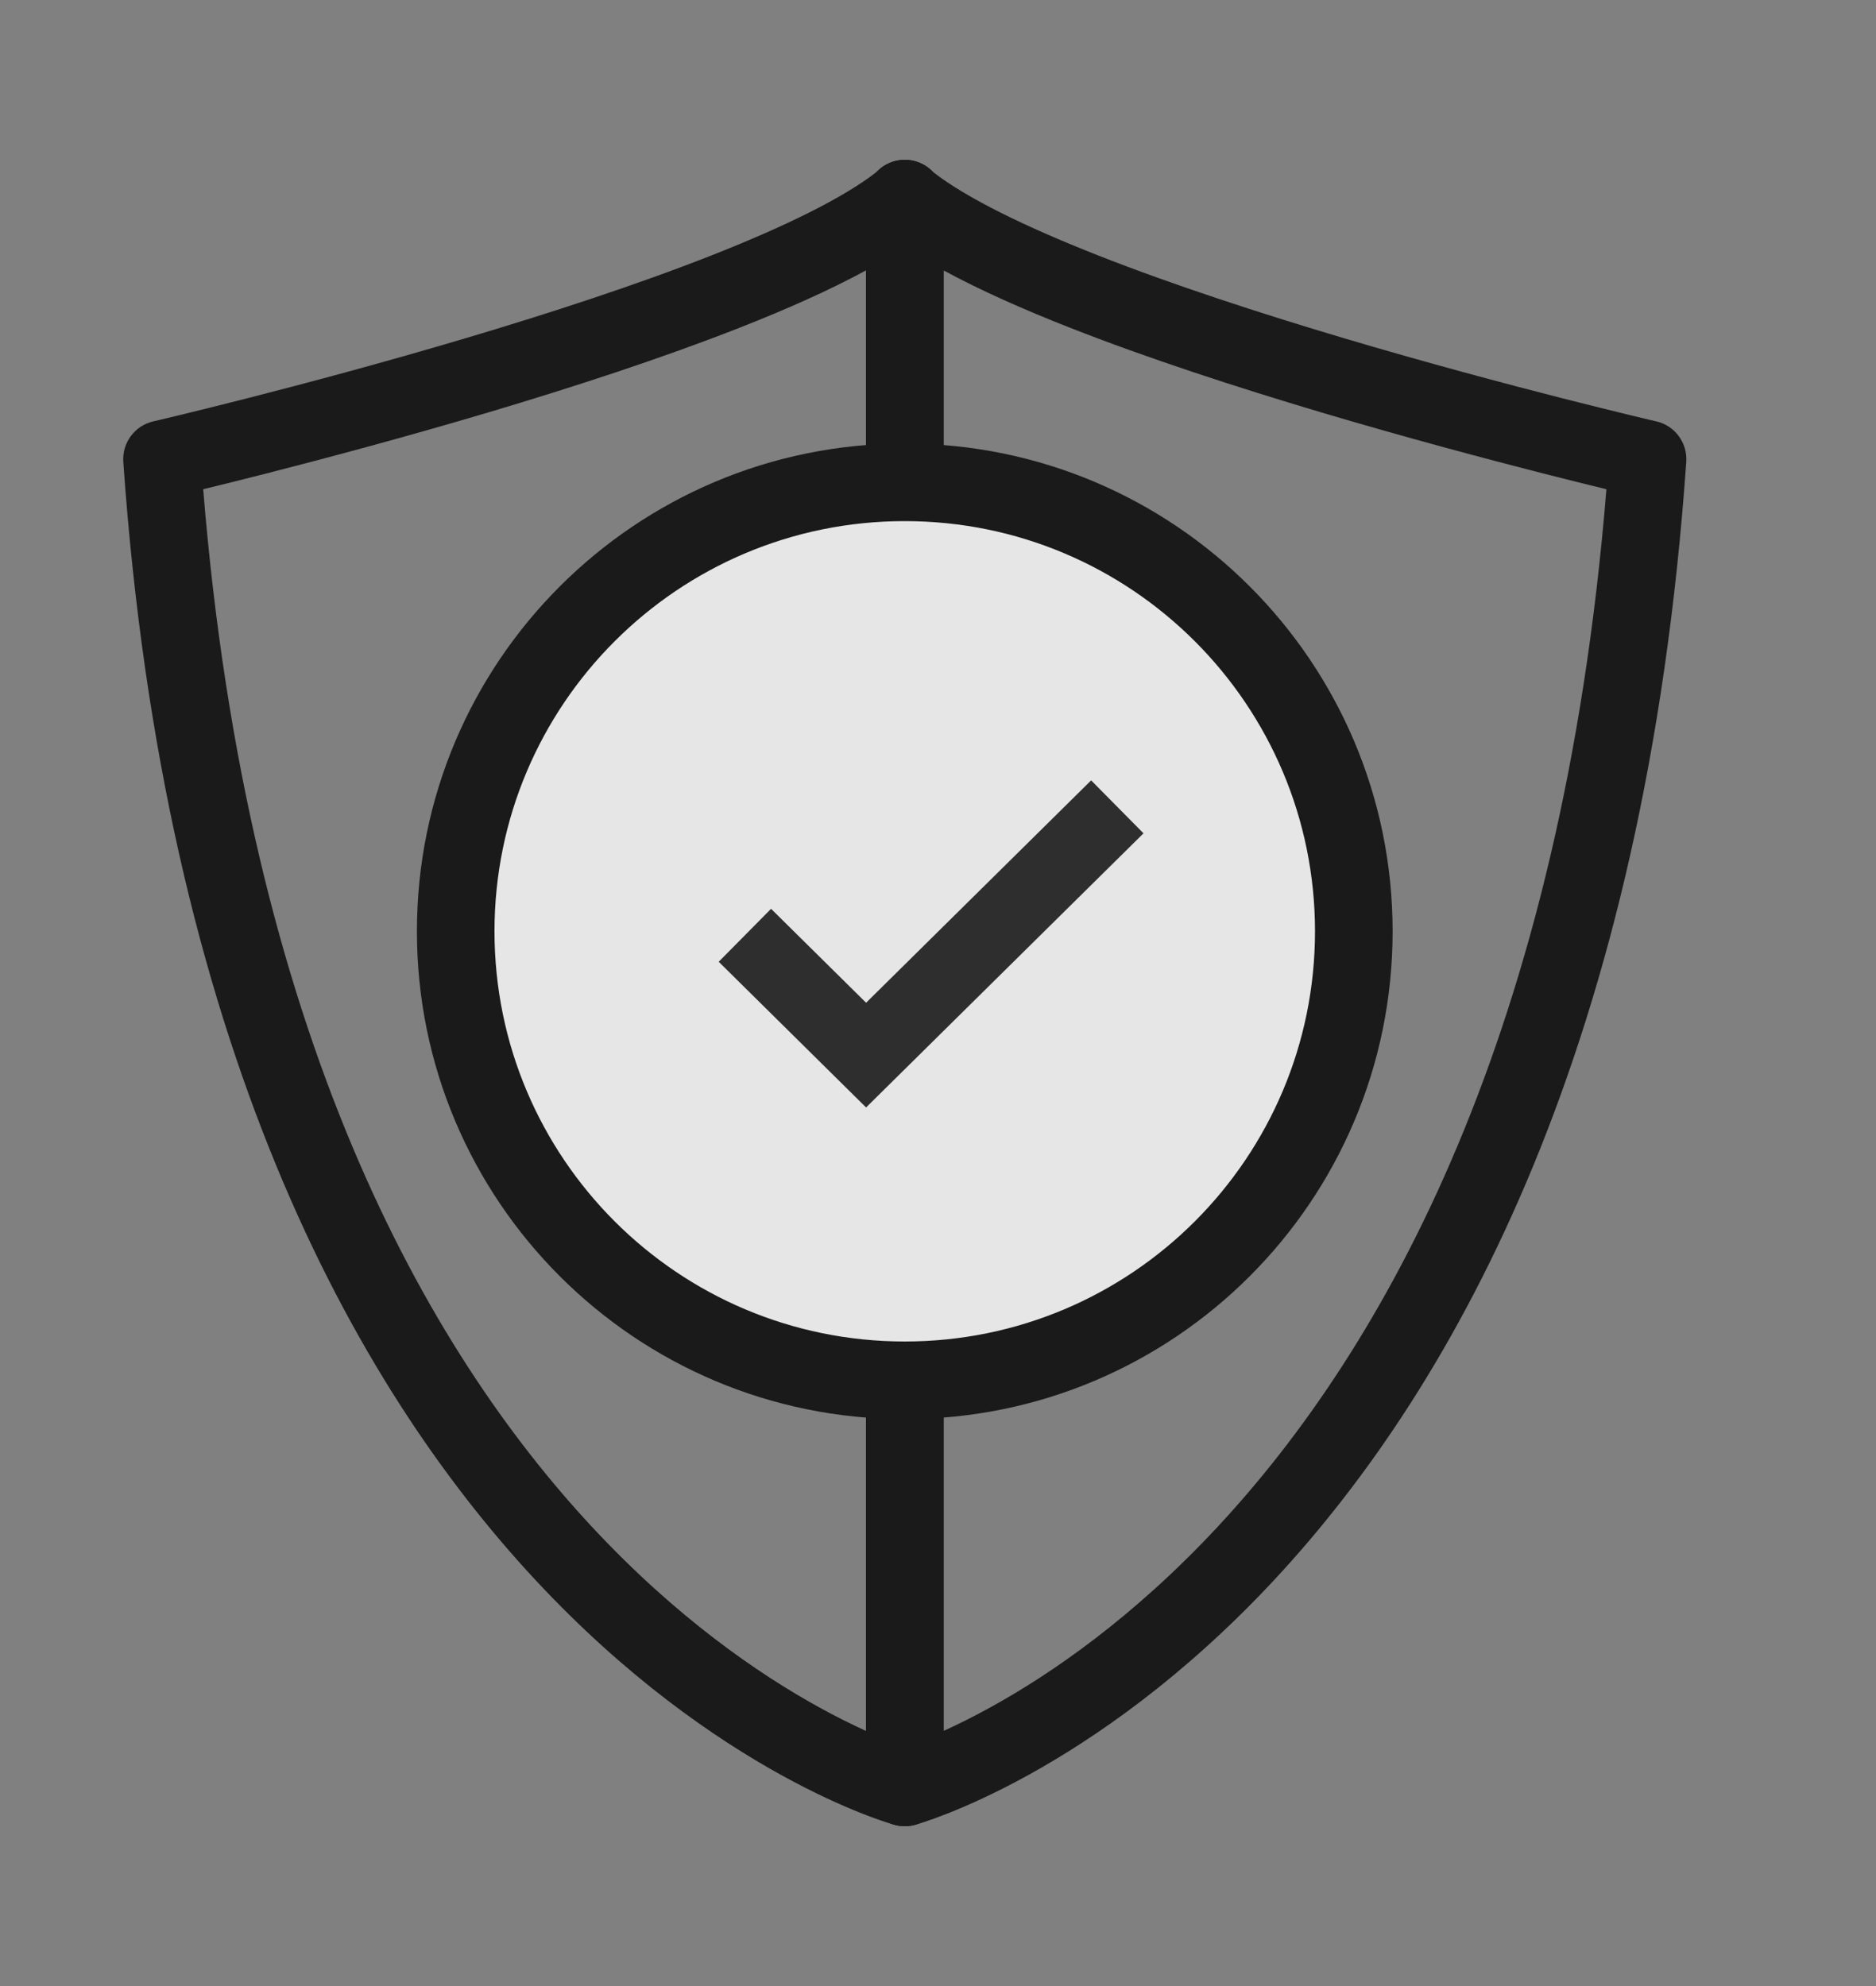 <svg xmlns="http://www.w3.org/2000/svg" width="51" height="54" viewBox="0 0 51 54" fill="none">
  <rect x="0" y="0" width="51" height="54" fill="#808080" stroke="none"/>
  <g opacity="0.8">
    <path fill-rule="evenodd" clip-rule="evenodd" d="M24.597 4.345C25.179 4.345 25.651 4.817 25.651 5.399V48.599C25.651 48.928 25.498 49.239 25.236 49.438C24.974 49.638 24.635 49.704 24.317 49.617L24.597 48.599C24.317 49.617 24.317 49.616 24.316 49.616L24.314 49.615L24.308 49.614L24.292 49.609L24.24 49.594C24.197 49.581 24.138 49.562 24.063 49.538C23.912 49.488 23.699 49.413 23.431 49.307C22.896 49.096 22.143 48.762 21.239 48.263C19.43 47.265 17.019 45.607 14.547 42.95C9.588 37.62 4.458 28.355 3.352 12.559C3.316 12.041 3.661 11.574 4.167 11.457L4.211 11.447L4.344 11.416C4.461 11.388 4.635 11.347 4.857 11.293C5.302 11.185 5.944 11.027 6.726 10.828C8.293 10.428 10.421 9.861 12.674 9.191C14.93 8.52 17.295 7.75 19.339 6.946C21.341 6.158 22.93 5.378 23.828 4.677C24.02 4.473 24.294 4.345 24.597 4.345ZM23.542 7.352C22.544 7.895 21.36 8.418 20.111 8.909C17.988 9.744 15.56 10.533 13.276 11.213C10.989 11.893 8.832 12.467 7.248 12.872C6.55 13.05 5.963 13.195 5.524 13.302C6.726 28.126 11.588 36.673 16.091 41.513C18.394 43.988 20.622 45.513 22.258 46.416C22.742 46.684 23.175 46.896 23.542 47.063V7.352Z" fill="black"/>
    <path fill-rule="evenodd" clip-rule="evenodd" d="M25.366 4.677C25.174 4.473 24.901 4.345 24.598 4.345C24.015 4.345 23.543 4.817 23.543 5.399V48.599C23.543 48.928 23.697 49.239 23.958 49.438C24.22 49.638 24.56 49.704 24.877 49.617L24.598 48.599C24.877 49.617 24.878 49.616 24.879 49.616L24.881 49.615L24.886 49.614L24.903 49.609L24.954 49.594C24.997 49.581 25.056 49.562 25.132 49.538C25.282 49.488 25.495 49.413 25.763 49.307C26.298 49.096 27.051 48.762 27.955 48.263C29.764 47.265 32.175 45.607 34.648 42.95C39.606 37.62 44.736 28.355 45.842 12.559C45.878 12.041 45.533 11.574 45.028 11.457L44.984 11.447L44.85 11.416C44.733 11.388 44.56 11.347 44.337 11.293C43.892 11.185 43.251 11.027 42.468 10.828C40.901 10.428 38.773 9.861 36.52 9.191C34.265 8.52 31.899 7.75 29.855 6.946C27.853 6.158 26.265 5.378 25.366 4.677ZM43.671 13.302C43.231 13.195 42.644 13.05 41.946 12.872C40.362 12.467 38.206 11.893 35.919 11.213C33.635 10.533 31.206 9.744 29.083 8.909C27.834 8.418 26.65 7.895 25.652 7.352V47.063C26.02 46.896 26.452 46.684 26.936 46.416C28.573 45.513 30.8 43.988 33.103 41.513C37.606 36.673 42.468 28.126 43.671 13.302Z" fill="black"/>
    <path d="M24.596 37.53C31.338 37.53 36.804 32.065 36.804 25.322C36.804 18.58 31.338 13.115 24.596 13.115C17.854 13.115 12.389 18.58 12.389 25.322C12.389 32.065 17.854 37.53 24.596 37.53Z" fill="white"/>
    <path fill-rule="evenodd" clip-rule="evenodd" d="M24.596 14.169C18.437 14.169 13.443 19.163 13.443 25.322C13.443 31.482 18.437 36.475 24.596 36.475C30.756 36.475 35.749 31.482 35.749 25.322C35.749 19.163 30.756 14.169 24.596 14.169ZM11.334 25.322C11.334 17.998 17.272 12.06 24.596 12.06C31.921 12.06 37.859 17.998 37.859 25.322C37.859 32.647 31.921 38.585 24.596 38.585C17.272 38.585 11.334 32.647 11.334 25.322Z" fill="black"/>
  </g>
  <path d="M20.25 25.43L23.545 28.688L30.375 21.938" stroke="#2E2E2E" stroke-width="2.025"/>
</svg>
